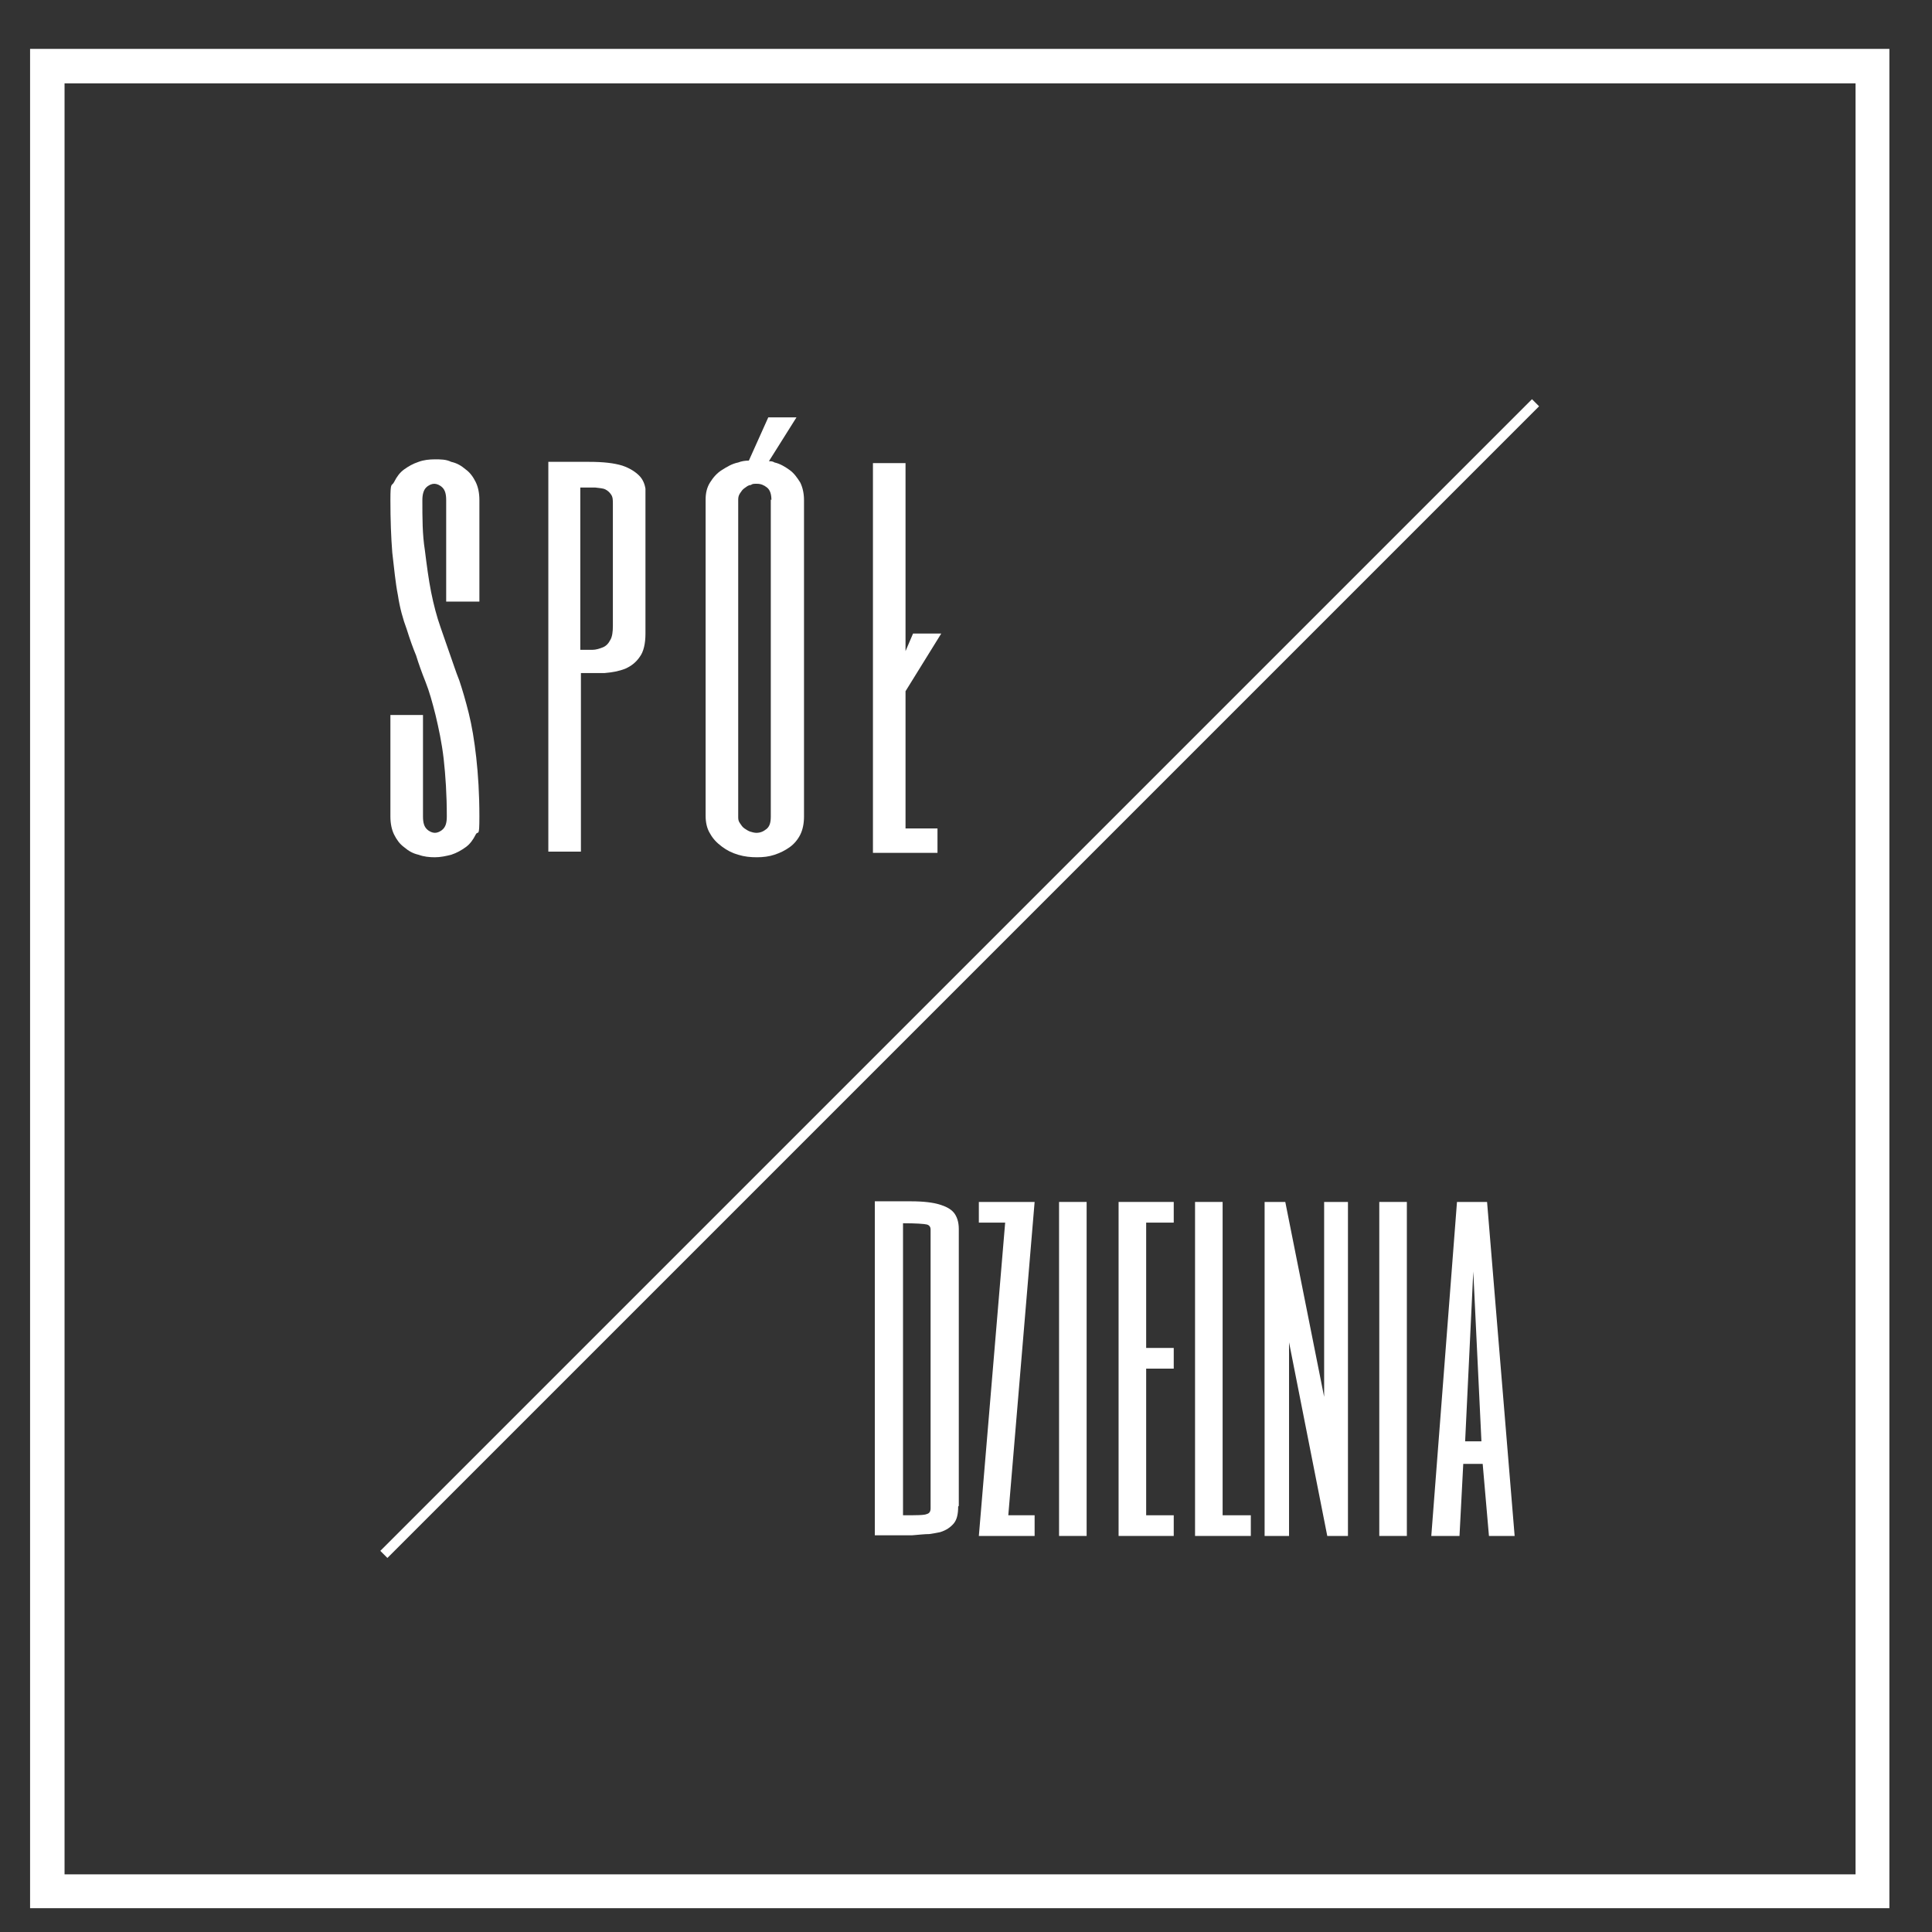 <?xml version="1.0" encoding="UTF-8"?>
<svg xmlns="http://www.w3.org/2000/svg" xmlns:xlink="http://www.w3.org/1999/xlink" id="Warstwa_1" version="1.1" viewBox="0 0 308.3 308.3">
  <rect x="0" y="0" width="308.3" height="308.3" fill="#333333" stroke="none"/>
  <defs>
    <style>
      .st0 {
        fill: #fff;
      }
    </style>
  </defs>
  <path class="st0" d="M301.5,304.5H4.8V7.8h296.7v296.7h0ZM10.3,299.1h285.8V13.3H10.3v285.8h0Z"></path>
  <path class="st0" d="M236.4,230l-1.3-27.1-1.3,27.1h2.6ZM241.8,245.1h-4.2l-1-11.5h-3.1l-.6,11.5h-4.5l4.1-53.3h4.8l4.4,53.3h.1Z"></path>
  <rect class="st0" x="220.1" y="191.8" width="4.4" height="53.3"></rect>
  <polygon class="st0" points="215.1 245.1 211.8 245.1 205.7 214.2 205.7 245.1 201.8 245.1 201.8 191.8 205.1 191.8 211.3 222.9 211.3 191.8 215.1 191.8 215.1 245.1"></polygon>
  <polygon class="st0" points="195.1 191.8 195.1 241.8 199.6 241.8 199.6 245.1 190.7 245.1 190.7 191.8 195.1 191.8"></polygon>
  <polygon class="st0" points="187.3 195.1 182.9 195.1 182.9 215.1 187.3 215.1 187.3 218.4 182.9 218.4 182.9 241.8 187.3 241.8 187.3 245.1 178.5 245.1 178.5 191.8 187.3 191.8 187.3 195.1"></polygon>
  <rect class="st0" x="169" y="191.8" width="4.4" height="53.3"></rect>
  <polygon class="st0" points="165.1 191.8 160.9 241.8 165.1 241.8 165.1 245.1 156.2 245.1 160.4 195.1 156.2 195.1 156.2 191.8 165.1 191.8"></polygon>
  <path class="st0" d="M148.5,196.2c0-.4-.2-.7-.6-.8-.4-.1-1.7-.2-3.8-.2v46.6c2.2,0,3.4,0,3.8-.2.4-.1.6-.4.6-.9v-44.4h0ZM152.9,240.4c0,1.2-.2,2.1-.7,2.7-.5.6-1.2,1.1-2.2,1.4-.5.1-1,.2-1.7.3-.7,0-1.6.1-2.8.2h-5.9v-53.3h5.8c2,0,3.5.2,4.5.5s1.8.7,2.3,1.3.8,1.5.8,2.6v44.2h0Z"></path>
  <polygon class="st0" points="144.5 73.9 144.5 103.9 145.7 101.1 150.2 101.1 144.5 110.3 144.5 132.2 149.6 132.2 149.6 136.1 139.3 136.1 139.3 73.9 144.5 73.9"></polygon>
  <path class="st0" d="M123.1,79.8c0-.9-.2-1.6-.7-2s-1-.6-1.6-.6-.7,0-1,.2c-.4,0-.7.3-1,.5s-.5.5-.7.8-.3.6-.3,1v50.6c0,.4,0,.7.3,1.1.2.3.4.6.7.8.3.2.6.4.9.5s.7.2,1,.2c.6,0,1.1-.2,1.6-.6.5-.4.7-1,.7-2v-50.6h0ZM128.3,130.3c0,1.1-.2,2.1-.6,2.9-.4.8-1,1.5-1.7,2s-1.5.9-2.4,1.2-1.8.4-2.8.4-2-.1-3-.4c-1-.3-1.8-.7-2.6-1.3-.8-.6-1.4-1.2-1.9-2.1-.5-.8-.7-1.8-.7-2.8v-50.5c0-1,.2-1.9.7-2.7.5-.8,1.1-1.5,1.9-2s1.6-1,2.6-1.2c.5-.2,1.1-.3,1.7-.3l3.1-6.9h4.5l-4.4,7c.3,0,.6,0,.9.2.9.2,1.7.7,2.4,1.2.7.5,1.2,1.2,1.7,2,.4.8.6,1.8.6,2.8v50.5h0Z"></path>
  <path class="st0" d="M97.8,80.4c0-.6,0-1.1-.3-1.5-.2-.3-.5-.6-.9-.8-.4-.2-.9-.2-1.6-.3h-2.4v25.9h1.9c.6,0,1.2-.2,1.7-.4.5-.2.9-.6,1.2-1.2.3-.5.4-1.3.4-2.2v-19.4h0ZM103,101.1c0,1.6-.3,2.9-.9,3.7-.6.9-1.4,1.5-2.3,1.9-1,.4-2.1.6-3.3.7h-3.8v28.5h-5.2v-62.2h6.5c2.3,0,4,.2,5.3.6,1.2.4,2.1,1,2.7,1.6s.9,1.4,1,2.1c0,.8,0,1.5,0,2.1v20.7h0v.3Z"></path>
  <path class="st0" d="M76.4,96h-5.2v-16.2c0-1-.2-1.6-.6-2s-.9-.6-1.3-.6-.9.2-1.3.6-.6,1.1-.6,2c0,2.9,0,5.5.4,8,.3,2.4.6,4.7,1,6.7s.9,3.9,1.5,5.6,1.1,3.2,1.6,4.6c.4,1.1.8,2.4,1.4,3.9.5,1.5,1,3.2,1.5,5.2s.9,4.4,1.2,7.1c.3,2.7.5,5.8.5,9.4s-.2,2.1-.6,2.9c-.4.8-.9,1.5-1.6,2s-1.4.9-2.3,1.2c-.8.2-1.7.4-2.6.4s-1.8-.1-2.6-.4c-.9-.2-1.6-.6-2.3-1.2-.7-.5-1.2-1.2-1.6-2-.4-.8-.6-1.8-.6-2.9v-16.2h5.2v16.2c0,1,.2,1.6.6,2s.9.6,1.3.6.9-.2,1.3-.6c.4-.4.6-1,.6-2,0-3.5-.2-6.5-.5-9.2-.3-2.6-.8-4.9-1.3-7-.5-2-1-3.8-1.6-5.3s-1.1-2.9-1.5-4.2c-.5-1.2-1-2.6-1.5-4.2-.6-1.6-1.1-3.4-1.4-5.4-.4-2-.6-4.3-.9-6.8-.2-2.5-.3-5.3-.3-8.4s.2-2.1.6-2.9c.4-.8.9-1.5,1.6-2,.7-.5,1.4-.9,2.3-1.2.8-.3,1.7-.4,2.6-.4s1.8,0,2.6.4c.9.2,1.6.6,2.3,1.2.7.5,1.2,1.2,1.6,2s.6,1.8.6,2.9v16.2h0Z"></path>
  <rect class="st0" x="23.2" y="155.4" width="259.9" height="1.6" transform="translate(-65.6 154) rotate(-45)"></rect>
</svg>
